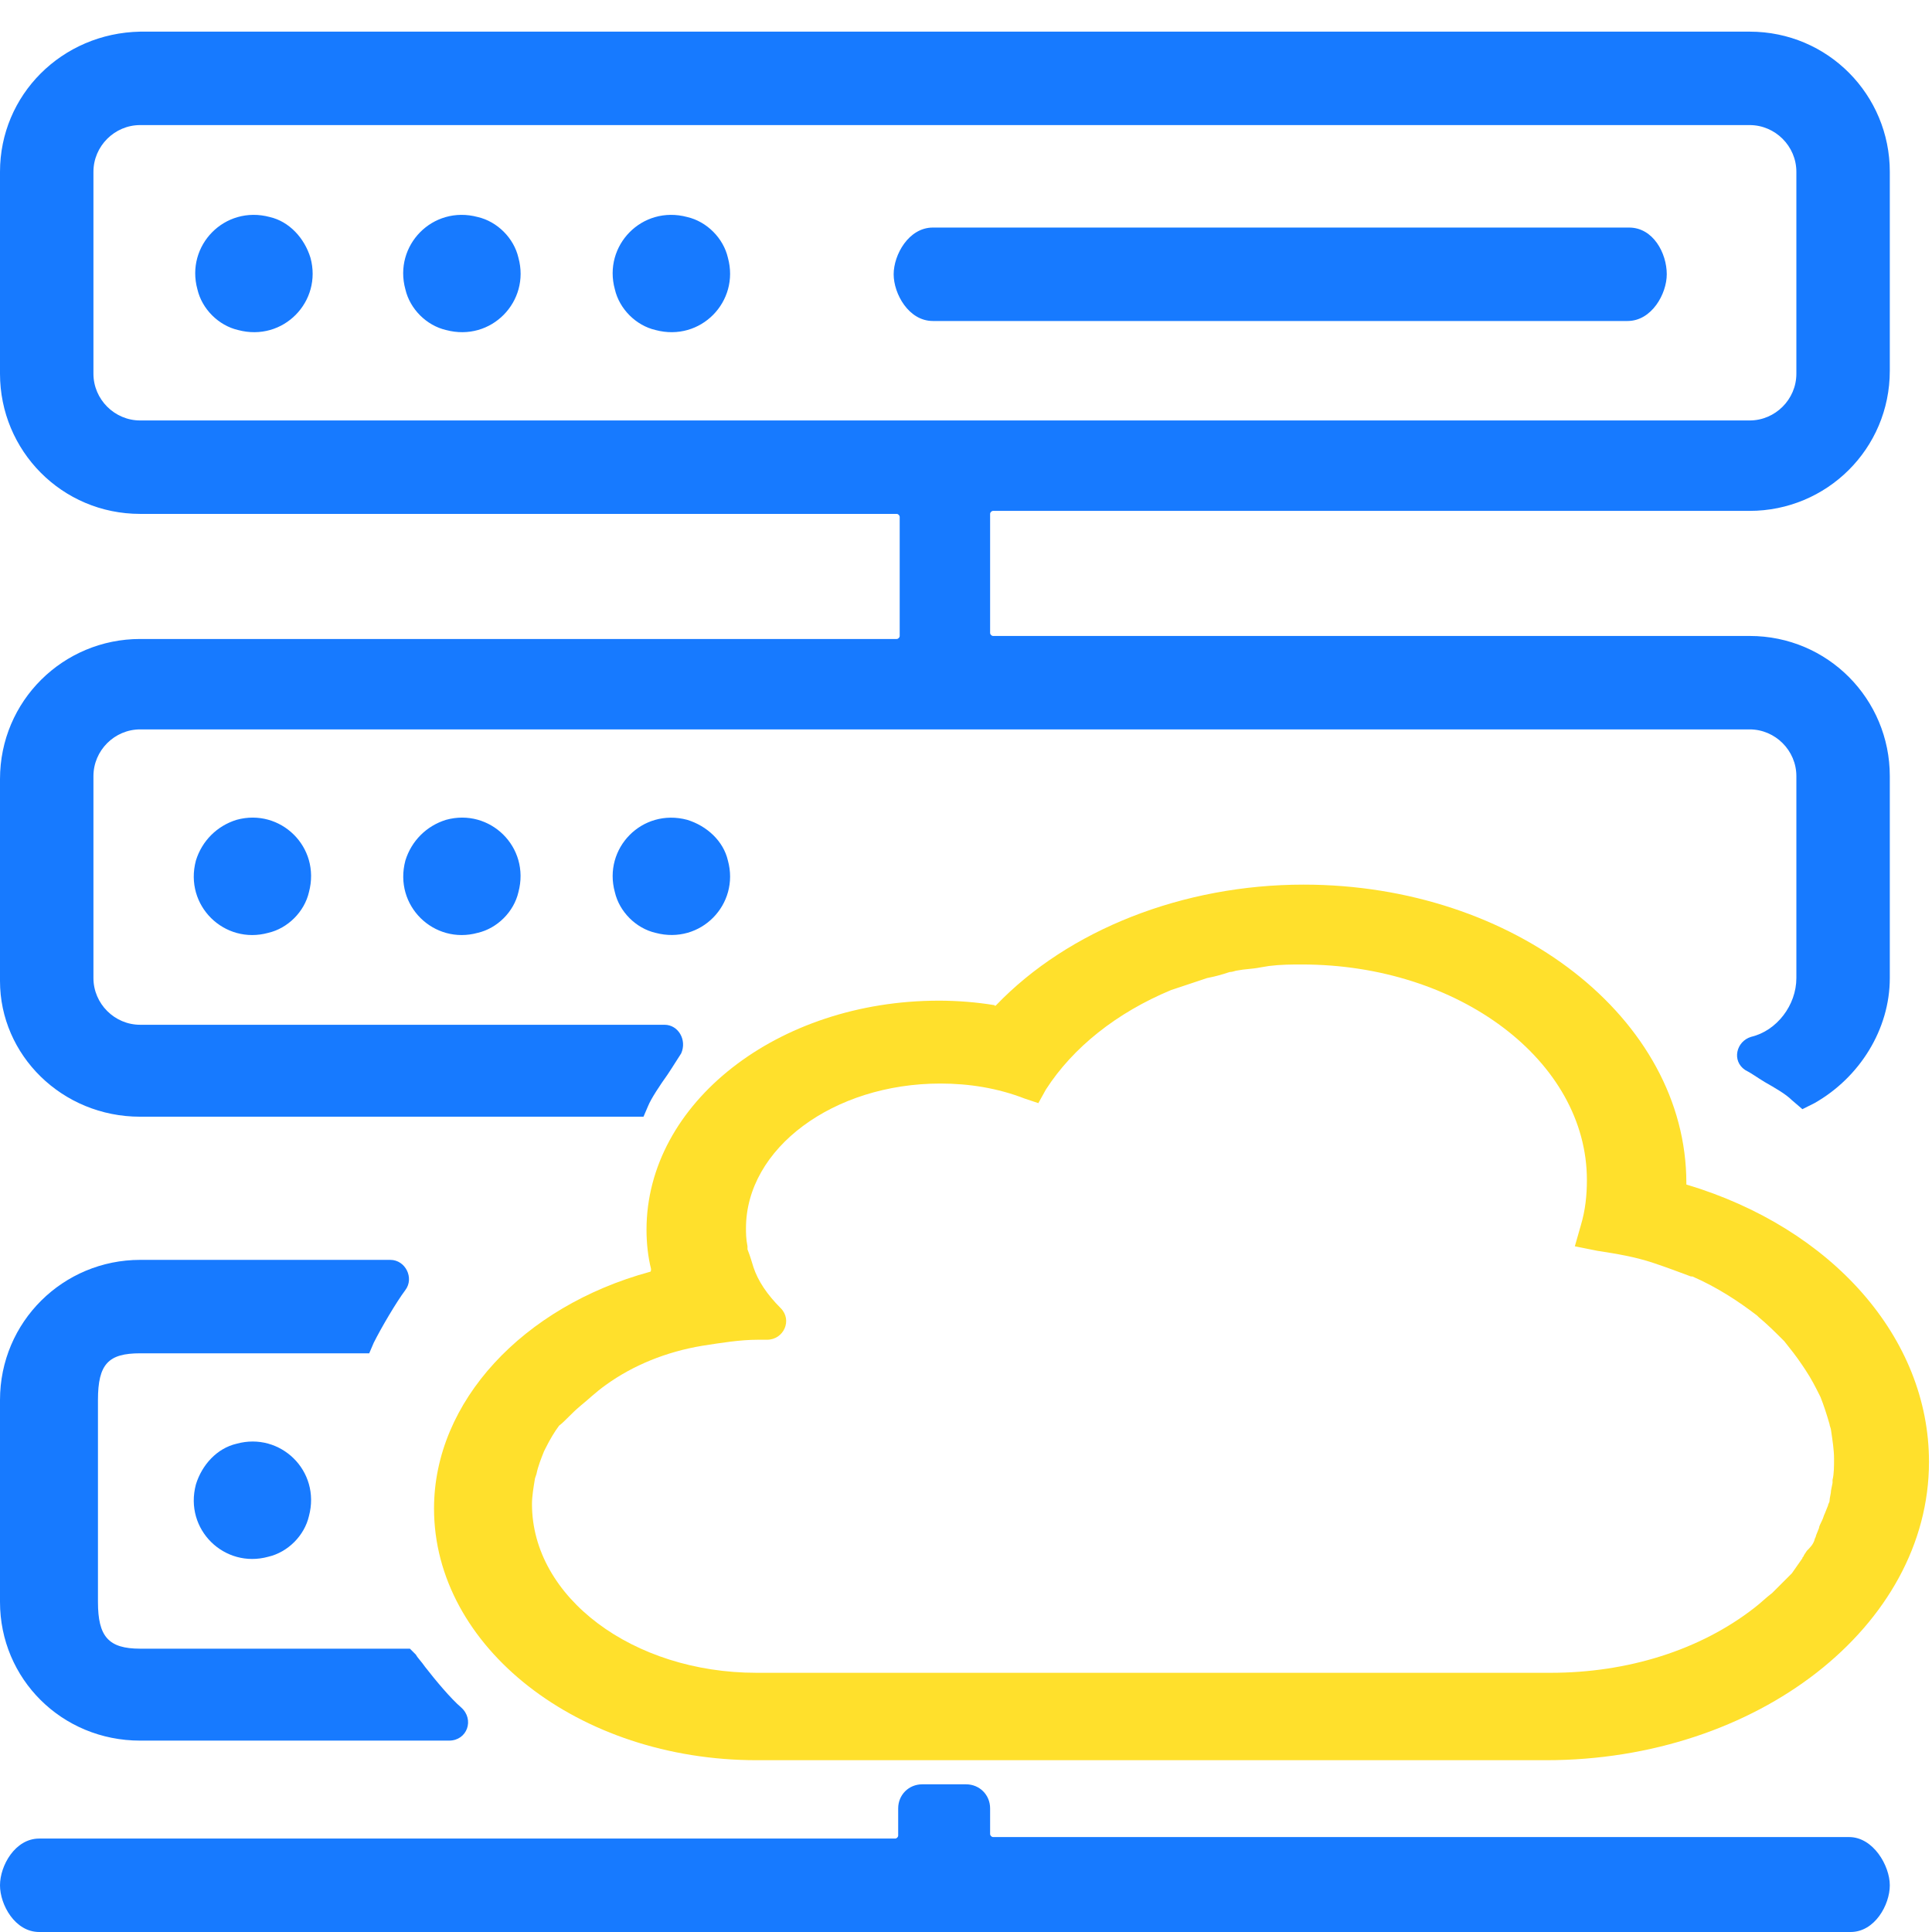 <?xml version="1.0" standalone="no"?><!DOCTYPE svg PUBLIC "-//W3C//DTD SVG 1.1//EN" "http://www.w3.org/Graphics/SVG/1.1/DTD/svg11.dtd"><svg t="1760355353115" class="icon" viewBox="0 0 1024 1024" version="1.1" xmlns="http://www.w3.org/2000/svg" p-id="13661" xmlns:xlink="http://www.w3.org/1999/xlink" width="200" height="200"><path d="M364.231 115.02c-23.963-6.39-44.73 15.176-38.34 38.34 2.396 10.384 11.183 19.17 21.566 21.566 23.963 6.39 44.73-15.176 38.34-38.34-2.396-10.384-11.183-19.17-21.566-21.566zM253.204 115.02c-23.963-6.39-44.73 15.176-38.34 38.34 2.396 10.384 11.183 19.17 21.566 21.566 23.963 6.39 44.73-15.176 38.34-38.34-2.396-10.384-11.183-19.17-21.566-21.566zM142.977 115.02c-23.963-6.39-44.73 15.176-38.34 38.34 2.396 10.384 11.183 19.17 21.566 21.566 23.963 6.39 44.73-15.176 38.34-38.34-3.195-10.384-11.183-19.17-21.566-21.566zM863.451 120.612H494.427c-12.78 0-20.768 14.378-20.768 24.761s7.988 24.761 20.768 24.761H862.652c12.78 0 20.768-14.378 20.768-24.761 0-11.183-7.189-24.761-19.969-24.761zM364.231 434.521c-23.963-6.39-44.73 15.176-38.34 38.34 2.396 10.384 11.183 19.17 21.566 21.566 23.963 6.39 44.73-15.176 38.34-38.34-2.396-10.384-11.183-18.371-21.566-21.566zM980.069 973.679H526.378c-0.799 0-1.598-0.799-1.598-1.598V958.502c0-7.189-5.591-12.78-12.78-12.78h-23.164c-7.189 0-12.78 5.591-12.78 12.78v14.378c0 0.799-0.799 1.598-1.598 1.598H20.768C7.988 974.477 0 988.855 0 999.239s7.988 24.761 20.768 24.761h960.1c12.78 0 20.768-14.378 20.768-24.761s-8.786-25.56-21.566-25.56zM103.838 456.087c-6.39 23.963 15.176 44.73 38.34 38.34 10.384-2.396 19.17-11.183 21.566-21.566 6.39-23.963-15.176-44.73-38.34-38.34-10.384 3.195-18.371 11.183-21.566 21.566zM214.864 456.087c-6.39 23.963 15.176 44.73 38.34 38.34 10.384-2.396 19.17-11.183 21.566-21.566 6.39-23.963-15.176-44.73-38.34-38.34-10.384 3.195-18.371 11.183-21.566 21.566zM103.838 786.771c-6.39 23.963 15.176 44.73 38.34 38.34 10.384-2.396 19.17-11.183 21.566-21.566 6.39-23.963-15.176-44.73-38.34-38.34-10.384 2.396-18.371 11.183-21.566 21.566z" fill="#177AFF" p-id="13662"></path><path d="M74.284 922.559h163.744c9.585 0 13.579-11.183 6.39-17.573-5.591-4.793-13.579-14.378-19.17-21.566-1.598-2.396-3.994-4.793-4.793-6.39l-3.195-3.195H74.284c-16.774 0-22.365-6.39-22.365-24.761V742.041c0-19.17 5.591-24.761 22.365-24.761h121.41l2.396-5.591c3.994-7.988 11.981-21.566 16.774-27.956 4.793-6.39 0-15.975-7.988-15.975H74.284c-40.736 0-74.284 32.749-74.284 74.284v107.033c0 40.736 32.749 73.485 74.284 73.485zM74.284 591.875h266.783l2.396-5.591c1.598-3.994 6.39-11.183 10.384-16.774 3.195-4.793 5.591-8.786 7.189-11.183 3.195-7.189-1.598-15.176-8.786-15.176H74.284c-13.579 0-24.761-11.183-24.761-24.761V411.357c0-13.579 11.183-24.761 24.761-24.761h853.067c13.579 0 24.761 11.183 24.761 24.761v107.033c0 14.378-10.384 27.956-23.963 31.151-7.988 2.396-10.384 12.78-3.195 17.573 3.195 1.598 6.39 3.994 10.384 6.39 5.591 3.195 11.183 6.39 14.378 9.585l5.591 4.793 6.39-3.195c23.963-13.579 39.938-39.139 39.938-66.296V411.357c0-40.736-32.749-74.284-74.284-74.284H526.378c-0.799 0-1.598-0.799-1.598-1.598v-63.101c0-0.799 0.799-1.598 1.598-1.598h400.973c40.736 0 74.284-32.749 74.284-74.284V91.058c0-40.736-32.749-74.284-74.284-74.284H74.284C32.749 17.573 0 50.321 0 91.058v107.033c0 40.736 32.749 74.284 74.284 74.284h400.973c0.799 0 1.598 0.799 1.598 1.598v63.101c0 0.799-0.799 1.598-1.598 1.598H74.284c-40.736 0-74.284 32.749-74.284 74.284v107.033c0 39.139 32.749 71.888 74.284 71.888z m877.828-500.817v107.033c0 13.579-11.183 24.761-24.761 24.761H74.284c-13.579 0-24.761-11.183-24.761-24.761V91.058c0-13.579 11.183-24.761 24.761-24.761h853.067c13.579 0 24.761 11.183 24.761 24.761z" fill="#177AFF" p-id="13663"></path><path d="M230.041 799.551c0 73.485 76.68 133.392 170.933 133.392h418.546c111.825 0 202.883-71.089 202.883-158.153 0-65.498-51.12-123.807-128.599-146.97v-0.799c0-87.064-91.058-158.153-202.883-158.153-63.9 0-124.605 23.963-162.945 63.9 0 0-0.799 0.799-0.799 0-9.585-1.598-19.969-2.396-29.554-2.396-85.466 0-154.958 54.315-154.958 121.41 0 7.189 0.799 14.378 2.396 20.768 0 0.799 0 1.598-0.799 1.598-67.095 18.371-114.222 68.693-114.222 125.404z m77.479-54.315c3.994-3.195 7.988-7.189 13.579-11.183 14.378-10.384 31.95-17.573 51.12-20.768 10.384-1.598 19.969-3.195 29.554-3.195h4.793c8.786 0 13.579-10.384 7.189-16.774-7.189-7.189-11.981-14.378-14.378-21.566-0.799-2.396-1.598-5.591-3.195-9.585v-1.598c-0.799-3.994-0.799-7.189-0.799-9.585 0-42.334 46.328-76.68 103.039-76.68 15.176 0 30.353 2.396 44.73 7.988l7.189 2.396 3.994-7.189c14.378-22.365 37.541-40.736 66.296-52.718l2.396-0.799 16.774-5.591c3.994-0.799 7.189-1.598 11.981-3.195 1.598 0 3.195-0.799 3.994-0.799 3.994-0.799 7.988-0.799 11.981-1.598l4.793-0.799c6.39-0.799 11.981-0.799 17.573-0.799 83.07 0 150.964 51.12 150.964 114.222 0 7.988-0.799 15.975-3.195 23.963l-3.195 11.183 11.981 2.396c10.384 1.598 19.969 3.195 29.554 6.39 7.189 2.396 13.579 4.793 19.969 7.189h0.799c12.78 5.591 23.963 12.78 34.346 20.768l0.799 0.799c4.793 3.994 8.786 7.988 12.78 11.981l0.799 0.799c3.195 3.994 6.39 7.988 9.585 12.78l1.598 2.396c3.195 4.793 5.591 9.585 7.189 12.78l0.799 1.598c1.598 3.994 3.195 8.786 4.793 14.378 0 0.799 0.799 2.396 0.799 3.195 0.799 5.591 1.598 10.384 1.598 15.176 0 3.994 0 7.988-0.799 11.183v1.598l-0.799 3.994c0 1.598-0.799 3.994-0.799 5.591 0 0.799-0.799 1.598-0.799 2.396l-1.598 3.994c-0.799 1.598-0.799 2.396-1.598 3.994s-1.598 3.195-1.598 3.994l-1.598 3.994c0 0.799-0.799 1.598-0.799 2.396-0.799 2.396-2.396 3.994-3.994 5.591l-1.598 2.396c0 0.799-0.799 0.799-0.799 1.598-1.598 2.396-3.994 5.591-5.591 7.988l-1.598 1.598-7.189 7.189-1.598 1.598c-3.195 2.396-6.39 5.591-9.585 7.988-28.755 22.365-67.095 34.346-107.832 34.346H400.973c-65.498 0-119.014-39.938-119.014-89.46 0-3.994 0.799-8.786 1.598-13.579l0.799-2.396c0.799-3.994 2.396-7.988 3.994-11.981l0.799-1.598c2.396-4.793 4.793-8.786 7.189-11.981 3.195-2.396 6.39-6.39 11.183-10.384z" fill="#FFE02C" p-id="13664"></path></svg>